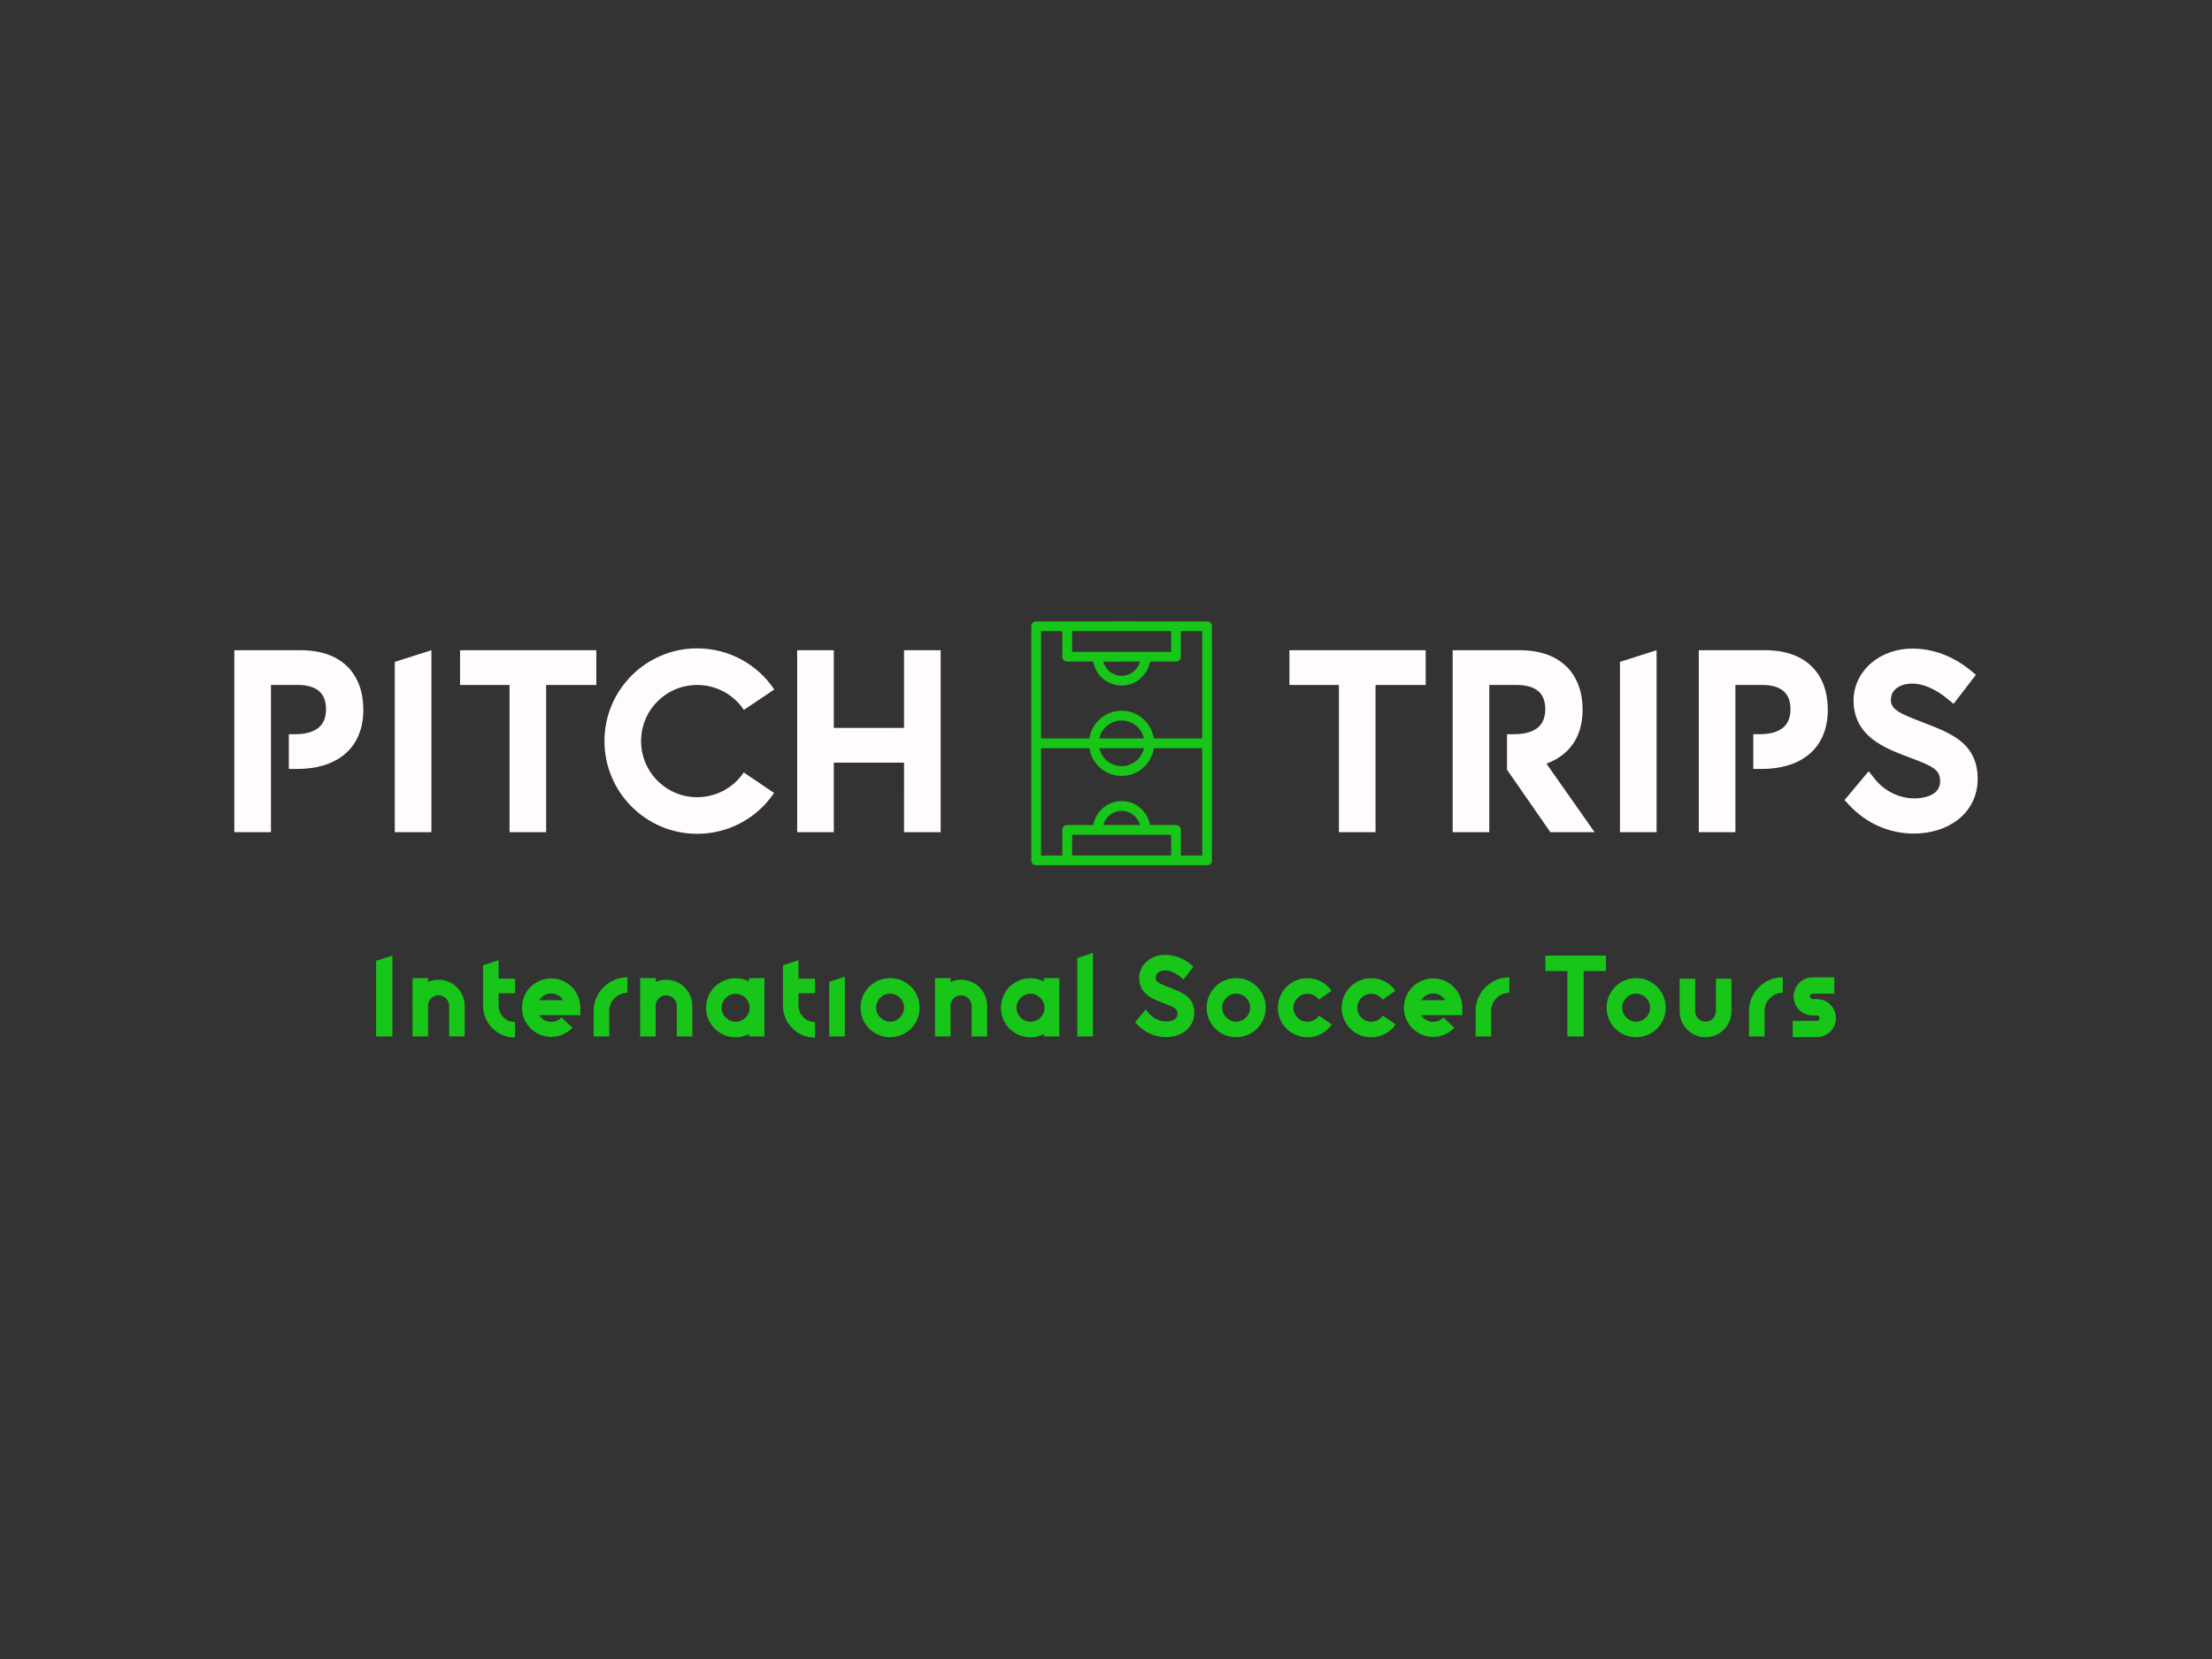 <?xml version="1.0" encoding="UTF-8" standalone="no"?>
<svg
   xmlns:dc="http://purl.org/dc/elements/1.1/"
   xmlns:cc="http://creativecommons.org/ns#"
   xmlns:rdf="http://www.w3.org/1999/02/22-rdf-syntax-ns#"
   xmlns:svg="http://www.w3.org/2000/svg"
   xmlns="http://www.w3.org/2000/svg"
   id="svg48"
   xml:space="preserve"
   viewBox="0 0 1024 768"
   y="0px"
   x="0px"
   version="1.1"><rect x="0" y="0" width="1024" height="768" fill="#333333" stroke="none"/><style
     id="style2">
#c1 {
	transform: scale(0);
	opacity: 0;
	transform-origin: 50% 50%;
	animation: pulse 4s cubic-bezier(.5,.5,0,1) infinite;	
}

#c2 {
	transform: scale(0);
	opacity: 0;
	transform-origin: 50% 50%;
	animation: pulse 4s 0.75s cubic-bezier(.5,.5,0,1) infinite;
}

#c3 {
	transform: scale(0);
	opacity: 0;
	transform-origin: 50% 50%;
	animation: pulse 4s 1.5s cubic-bezier(.5,.5,0,1) infinite;
}

@keyframes pulse {
	
	12% {
		opacity: 0.3;
	}
	
	50% {
		transform: scale(1);
	}
	
	100% {
		transform: scale(1);
	}
	
}
</style><defs
     id="defs6"><clipPath
       id="clip-path"><rect
         y="0"
         x="0"
         height="100"
         width="1024"
         id="clip" /></clipPath></defs><circle
     fill="none"
     stroke-width="10"
     stroke="#18c619"
     r="370"
     cy="384"
     cx="512"
     id="c1" /><circle
     fill="none"
     stroke-width="10"
     stroke="#65d864"
     r="370"
     cy="384"
     cx="512"
     id="c2" /><circle
     fill="none"
     stroke-width="10"
     stroke="#b2eab0"
     r="370"
     cy="384"
     cx="512"
     id="c3" /><g
     id="fade"><g
       transform="translate(0.014,6.24)"
       id="logo-group"><path
         stroke-miterlimit="2"
         d="m 174.1,473.57 h 7.536 v -37.44 l -7.536,2.4 z"
         style="font-variant-ligatures:none;fill:#18c619;stroke-width:0;stroke-miterlimit:2"
         id="path716711" /><path
         stroke-miterlimit="2"
         d="m 211.55,450.82 c -2.304,-2.256 -5.328,-3.504 -8.544,-3.504 -1.728,0 -3.36,0.336 -4.848,1.008 v -1.776 h -7.2 v 11.76 c -0.048,0.384 -0.048,0.72 -0.048,1.104 h 0.048 v 14.16 h 7.2 v -14.88 c 0.336,-2.352 2.352,-4.176 4.848,-4.176 2.688,0 4.896,2.208 4.896,4.896 v 14.16 h 7.2 v -14.16 c 0,-3.264 -1.296,-6.288 -3.552,-8.592 z"
         style="font-variant-ligatures:none;fill:#18c619;stroke-width:0;stroke-miterlimit:2"
         id="path716713" /><path
         stroke-miterlimit="2"
         d="m 238.43,453.56 v -6.72 h -7.632 v -8.592 l -7.2,2.4 v 18.624 c 0,2.016 0.384,3.936 1.152,5.76 0.72,1.776 1.824,3.36 3.168,4.704 1.344,1.392 2.928,2.448 4.704,3.216 1.824,0.768 3.792,1.152 5.808,1.152 v -7.2 c -4.224,0 -7.632,-3.408 -7.632,-7.632 v -5.712 z"
         style="font-variant-ligatures:none;fill:#18c619;stroke-width:0;stroke-miterlimit:2"
         id="path716715" /><path
         stroke-miterlimit="2"
         d="m 255.16,473.77 c 1.872,0 3.696,-0.384 5.424,-1.152 1.68,-0.72 3.168,-1.776 4.416,-3.072 l -5.088,-4.8 c -1.248,1.344 -2.928,2.064 -4.752,2.064 -2.352,0 -4.416,-1.248 -5.568,-3.072 h 19.056 v -3.504 c 0,-3.6 -1.392,-7.008 -3.936,-9.552 -2.544,-2.544 -5.952,-3.984 -9.552,-3.984 -3.648,0 -7.008,1.44 -9.6,3.984 -2.544,2.544 -3.936,5.952 -3.936,9.552 0,3.6 1.392,7.008 3.936,9.552 2.592,2.544 5.952,3.984 9.6,3.984 z m -5.568,-16.992 c 1.152,-1.872 3.216,-3.12 5.568,-3.12 2.304,0 4.368,1.248 5.568,3.12 z"
         style="font-variant-ligatures:none;fill:#18c619;stroke-width:0;stroke-miterlimit:2"
         id="path716717" /><path
         stroke-miterlimit="2"
         d="m 282.02,473.57 v -11.808 c 0,-4.608 3.744,-8.4 8.4,-8.4 v -7.2 c -2.112,0 -4.176,0.432 -6.096,1.248 -1.824,0.768 -3.504,1.92 -4.944,3.36 -1.44,1.392 -2.544,3.072 -3.36,4.944 -0.816,1.92 -1.2,3.936 -1.2,6.048 v 11.808 z"
         style="font-variant-ligatures:none;fill:#18c619;stroke-width:0;stroke-miterlimit:2"
         id="path716719" /><path
         stroke-miterlimit="2"
         d="m 316.93,450.82 c -2.304,-2.256 -5.328,-3.504 -8.544,-3.504 -1.728,0 -3.36,0.336 -4.848,1.008 v -1.776 h -7.2 v 11.76 c -0.048,0.384 -0.048,0.72 -0.048,1.104 h 0.048 v 14.16 h 7.2 v -14.88 c 0.336,-2.352 2.352,-4.176 4.848,-4.176 2.688,0 4.896,2.208 4.896,4.896 v 14.16 h 7.2 v -14.16 c 0,-3.264 -1.296,-6.288 -3.552,-8.592 z"
         style="font-variant-ligatures:none;fill:#18c619;stroke-width:0;stroke-miterlimit:2"
         id="path716721" /><path
         stroke-miterlimit="2"
         d="m 346.68,446.55 0.048,1.536 c -1.92,-0.96 -4.032,-1.488 -6.192,-1.488 -1.824,0 -3.648,0.336 -5.328,1.056 -1.632,0.72 -3.072,1.68 -4.368,2.928 -1.248,1.248 -2.208,2.736 -2.928,4.368 -0.672,1.68 -1.056,3.504 -1.056,5.328 0,1.824 0.384,3.648 1.056,5.328 0.72,1.632 1.68,3.072 2.928,4.368 1.296,1.248 2.736,2.208 4.368,2.928 1.68,0.672 3.504,1.056 5.328,1.056 2.16,0 4.272,-0.528 6.192,-1.488 l -0.048,1.104 h 7.2 v -27.02 z m -2.88,19.296 c -0.96,0.576 -2.112,0.912 -3.264,0.912 -3.552,0 -6.48,-2.928 -6.48,-6.48 0,-3.552 2.928,-6.48 6.48,-6.48 1.248,0 2.496,0.336 3.504,1.056 1.056,0.624 1.872,1.584 2.352,2.688 0.432,0.864 0.624,1.776 0.624,2.736 0,1.152 -0.288,2.256 -0.864,3.264 -0.576,0.96 -1.344,1.776 -2.352,2.304 z"
         style="font-variant-ligatures:none;fill:#18c619;stroke-width:0;stroke-miterlimit:2"
         id="path716723" /><path
         stroke-miterlimit="2"
         d="m 377.27,453.56 v -6.72 h -7.632 v -8.592 l -7.2,2.4 v 18.624 c 0,2.016 0.384,3.936 1.152,5.76 0.72,1.776 1.824,3.36 3.168,4.704 1.344,1.392 2.928,2.448 4.704,3.216 1.824,0.768 3.792,1.152 5.808,1.152 v -7.2 c -4.224,0 -7.632,-3.408 -7.632,-7.632 v -5.712 z"
         style="font-variant-ligatures:none;fill:#18c619;stroke-width:0;stroke-miterlimit:2"
         id="path716725" /><path
         stroke-miterlimit="2"
         d="m 383.86,473.57 h 7.248 v -27.696 l -7.248,2.4 z"
         style="font-variant-ligatures:none;fill:#18c619;stroke-width:0;stroke-miterlimit:2"
         id="path716727" /><path
         stroke-miterlimit="2"
         d="m 412.03,473.91 c 1.824,0 3.648,-0.384 5.328,-1.056 1.632,-0.72 3.12,-1.68 4.368,-2.928 1.248,-1.296 2.208,-2.736 2.928,-4.368 0.72,-1.68 1.056,-3.504 1.056,-5.328 0,-1.872 -0.336,-3.648 -1.056,-5.328 -0.72,-1.632 -1.68,-3.12 -2.928,-4.368 -1.296,-1.248 -2.736,-2.208 -4.368,-2.928 -1.68,-0.72 -3.504,-1.056 -5.328,-1.056 -1.824,0 -3.648,0.336 -5.328,1.056 -1.632,0.72 -3.072,1.68 -4.368,2.928 -1.248,1.296 -2.208,2.736 -2.928,4.368 -0.672,1.68 -1.056,3.456 -1.056,5.328 0,1.824 0.384,3.648 1.056,5.328 0.72,1.632 1.68,3.072 2.928,4.368 1.296,1.248 2.736,2.208 4.368,2.928 1.68,0.672 3.504,1.056 5.328,1.056 z m 0,-20.16 c 3.552,0 6.48,2.928 6.48,6.48 0,3.552 -2.928,6.48 -6.48,6.48 -3.552,0 -6.48,-2.928 -6.48,-6.48 0,-3.552 2.928,-6.48 6.48,-6.48 z"
         style="font-variant-ligatures:none;fill:#18c619;stroke-width:0;stroke-miterlimit:2"
         id="path716729" /><path
         stroke-miterlimit="2"
         d="m 453.43,450.82 c -2.304,-2.256 -5.328,-3.504 -8.544,-3.504 -1.728,0 -3.36,0.336 -4.848,1.008 v -1.776 h -7.2 v 11.76 c -0.048,0.384 -0.048,0.72 -0.048,1.104 h 0.048 v 14.16 h 7.2 v -14.88 c 0.336,-2.352 2.352,-4.176 4.848,-4.176 2.688,0 4.896,2.208 4.896,4.896 v 14.16 h 7.2 v -14.16 c 0,-3.264 -1.296,-6.288 -3.552,-8.592 z"
         style="font-variant-ligatures:none;fill:#18c619;stroke-width:0;stroke-miterlimit:2"
         id="path716731" /><path
         stroke-miterlimit="2"
         d="m 483.18,446.55 0.048,1.536 c -1.92,-0.96 -4.032,-1.488 -6.192,-1.488 -1.824,0 -3.648,0.336 -5.328,1.056 -1.632,0.72 -3.072,1.68 -4.368,2.928 -1.248,1.248 -2.208,2.736 -2.928,4.368 -0.672,1.68 -1.056,3.504 -1.056,5.328 0,1.824 0.384,3.648 1.056,5.328 0.72,1.632 1.68,3.072 2.928,4.368 1.296,1.248 2.736,2.208 4.368,2.928 1.68,0.672 3.504,1.056 5.328,1.056 2.16,0 4.272,-0.528 6.192,-1.488 l -0.048,1.104 h 7.2 v -27.02 z m -2.88,19.296 c -0.96,0.576 -2.112,0.912 -3.264,0.912 -3.552,0 -6.48,-2.928 -6.48,-6.48 0,-3.552 2.928,-6.48 6.48,-6.48 1.248,0 2.496,0.336 3.504,1.056 1.056,0.624 1.872,1.584 2.352,2.688 0.432,0.864 0.624,1.776 0.624,2.736 0,1.152 -0.288,2.256 -0.864,3.264 -0.576,0.96 -1.344,1.776 -2.352,2.304 z"
         style="font-variant-ligatures:none;fill:#18c619;stroke-width:0;stroke-miterlimit:2"
         id="path716733" /><path
         stroke-miterlimit="2"
         d="m 498.7,473.57 h 7.248 v -38.688 l -7.248,2.4 z"
         style="font-variant-ligatures:none;fill:#18c619;stroke-width:0;stroke-miterlimit:2"
         id="path716735" /><path
         stroke-miterlimit="2"
         d="m 539.76,473.86 c 3.408,0 6.576,-0.96 8.928,-2.784 1.296,-1.008 2.304,-2.208 3.024,-3.6 0.768,-1.44 1.152,-3.12 1.152,-4.896 0,-3.264 -1.152,-5.76 -3.456,-7.68 -1.968,-1.584 -4.56,-2.592 -7.296,-3.696 -0.288,-0.096 -0.576,-0.24 -0.912,-0.336 -1.92,-0.768 -3.744,-1.44 -4.896,-2.256 -0.816,-0.576 -1.344,-1.152 -1.296,-2.256 0,-2.448 2.4,-3.36 4.416,-3.36 2.16,0 4.752,1.152 7.104,3.072 l 1.344,1.104 4.608,-5.952 -1.248,-1.056 c -3.552,-2.832 -7.632,-4.368 -11.808,-4.368 -3.264,0 -6.288,1.104 -8.544,3.024 -2.304,2.016 -3.552,4.752 -3.552,7.68 0,1.728 0.336,3.264 1.056,4.608 0.624,1.248 1.536,2.304 2.736,3.312 2.112,1.632 4.752,2.688 7.44,3.696 0.192,0.096 0.384,0.144 0.528,0.192 1.968,0.768 3.696,1.392 4.752,2.208 0.912,0.672 1.296,1.392 1.296,2.544 0,1.104 -0.432,1.92 -1.248,2.544 -0.96,0.672 -2.4,1.008 -4.08,1.008 -1.44,0 -2.976,-0.336 -4.32,-0.96 -1.488,-0.72 -2.784,-1.728 -3.792,-2.976 l -1.296,-1.632 -4.944,5.952 1.008,1.056 c 3.504,3.744 8.208,5.808 13.296,5.808 z"
         style="font-variant-ligatures:none;fill:#18c619;stroke-width:0;stroke-miterlimit:2"
         id="path716737" /><path
         stroke-miterlimit="2"
         d="m 572.24,473.91 c 1.824,0 3.648,-0.384 5.328,-1.056 1.632,-0.72 3.12,-1.68 4.368,-2.928 1.248,-1.296 2.208,-2.736 2.928,-4.368 0.72,-1.68 1.056,-3.504 1.056,-5.328 0,-1.872 -0.336,-3.648 -1.056,-5.328 -0.72,-1.632 -1.68,-3.12 -2.928,-4.368 -1.296,-1.248 -2.736,-2.208 -4.368,-2.928 -1.68,-0.72 -3.504,-1.056 -5.328,-1.056 -1.824,0 -3.648,0.336 -5.328,1.056 -1.632,0.72 -3.072,1.68 -4.368,2.928 -1.248,1.296 -2.208,2.736 -2.928,4.368 -0.672,1.68 -1.056,3.456 -1.056,5.328 0,1.824 0.384,3.648 1.056,5.328 0.72,1.632 1.68,3.072 2.928,4.368 1.296,1.248 2.736,2.208 4.368,2.928 1.68,0.672 3.504,1.056 5.328,1.056 z m 0,-20.16 c 3.552,0 6.48,2.928 6.48,6.48 0,3.552 -2.928,6.48 -6.48,6.48 -3.552,0 -6.48,-2.928 -6.48,-6.48 0,-3.552 2.928,-6.48 6.48,-6.48 z"
         style="font-variant-ligatures:none;fill:#18c619;stroke-width:0;stroke-miterlimit:2"
         id="path716739" /><path
         stroke-miterlimit="2"
         d="m 605.24,473.96 c 4.464,0 8.688,-2.208 11.28,-5.952 l -5.952,-4.08 c -1.2,1.776 -3.216,2.832 -5.328,2.832 -3.6,0 -6.48,-2.928 -6.48,-6.48 0,-3.6 2.88,-6.48 6.48,-6.48 2.064,0 4.08,1.008 5.28,2.736 l 5.904,-4.128 c -1.248,-1.776 -2.928,-3.216 -4.8,-4.224 -1.968,-1.056 -4.176,-1.584 -6.384,-1.584 -1.872,0 -3.648,0.336 -5.328,1.056 -1.632,0.72 -3.12,1.68 -4.368,2.928 -1.248,1.296 -2.256,2.736 -2.928,4.368 -0.72,1.68 -1.056,3.504 -1.056,5.328 0,1.824 0.336,3.648 1.056,5.328 0.672,1.632 1.68,3.072 2.928,4.368 1.248,1.248 2.736,2.208 4.368,2.928 1.68,0.672 3.456,1.056 5.328,1.056 z"
         style="font-variant-ligatures:none;fill:#18c619;stroke-width:0;stroke-miterlimit:2"
         id="path716741" /><path
         stroke-miterlimit="2"
         d="m 634.78,473.96 c 4.464,0 8.688,-2.208 11.28,-5.952 l -5.952,-4.08 c -1.2,1.776 -3.216,2.832 -5.328,2.832 -3.6,0 -6.48,-2.928 -6.48,-6.48 0,-3.6 2.88,-6.48 6.48,-6.48 2.064,0 4.08,1.008 5.28,2.736 l 5.904,-4.128 c -1.248,-1.776 -2.928,-3.216 -4.8,-4.224 -1.968,-1.056 -4.176,-1.584 -6.384,-1.584 -1.872,0 -3.648,0.336 -5.328,1.056 -1.632,0.72 -3.12,1.68 -4.368,2.928 -1.248,1.296 -2.256,2.736 -2.928,4.368 -0.72,1.68 -1.056,3.504 -1.056,5.328 0,1.824 0.336,3.648 1.056,5.328 0.672,1.632 1.68,3.072 2.928,4.368 1.248,1.248 2.736,2.208 4.368,2.928 1.68,0.672 3.456,1.056 5.328,1.056 z"
         style="font-variant-ligatures:none;fill:#18c619;stroke-width:0;stroke-miterlimit:2"
         id="path716743" /><path
         stroke-miterlimit="2"
         d="m 663.44,473.77 c 1.872,0 3.696,-0.384 5.424,-1.152 1.68,-0.72 3.168,-1.776 4.416,-3.072 l -5.088,-4.8 c -1.248,1.344 -2.928,2.064 -4.752,2.064 -2.352,0 -4.416,-1.248 -5.568,-3.072 h 19.056 v -3.504 c 0,-3.6 -1.392,-7.008 -3.936,-9.552 -2.544,-2.544 -5.952,-3.984 -9.552,-3.984 -3.648,0 -7.008,1.44 -9.6,3.984 -2.544,2.544 -3.936,5.952 -3.936,9.552 0,3.6 1.392,7.008 3.936,9.552 2.592,2.544 5.952,3.984 9.6,3.984 z m -5.568,-16.992 c 1.152,-1.872 3.216,-3.12 5.568,-3.12 2.304,0 4.368,1.248 5.568,3.12 z"
         style="font-variant-ligatures:none;fill:#18c619;stroke-width:0;stroke-miterlimit:2"
         id="path716745" /><path
         stroke-miterlimit="2"
         d="m 690.3,473.57 v -11.808 c 0,-4.608 3.744,-8.4 8.4,-8.4 v -7.2 c -2.112,0 -4.176,0.432 -6.096,1.248 -1.824,0.768 -3.504,1.92 -4.944,3.36 -1.44,1.392 -2.544,3.072 -3.36,4.944 -0.816,1.92 -1.2,3.936 -1.2,6.048 v 11.808 z"
         style="font-variant-ligatures:none;fill:#18c619;stroke-width:0;stroke-miterlimit:2"
         id="path716747" /><path
         stroke-miterlimit="2"
         d="m 725.57,473.57 h 7.536 v -30.288 h 10.32 v -7.152 h -28.032 v 7.152 h 10.176 z"
         style="font-variant-ligatures:none;fill:#18c619;stroke-width:0;stroke-miterlimit:2"
         id="path716749" /><path
         stroke-miterlimit="2"
         d="m 757.4,473.91 c 1.824,0 3.648,-0.384 5.328,-1.056 1.632,-0.72 3.12,-1.68 4.368,-2.928 1.248,-1.296 2.208,-2.736 2.928,-4.368 0.72,-1.68 1.056,-3.504 1.056,-5.328 0,-1.872 -0.336,-3.648 -1.056,-5.328 -0.72,-1.632 -1.68,-3.12 -2.928,-4.368 -1.296,-1.248 -2.736,-2.208 -4.368,-2.928 -1.68,-0.72 -3.504,-1.056 -5.328,-1.056 -1.824,0 -3.648,0.336 -5.328,1.056 -1.632,0.72 -3.072,1.68 -4.368,2.928 -1.248,1.296 -2.208,2.736 -2.928,4.368 -0.672,1.68 -1.056,3.456 -1.056,5.328 0,1.824 0.384,3.648 1.056,5.328 0.72,1.632 1.68,3.072 2.928,4.368 1.296,1.248 2.736,2.208 4.368,2.928 1.68,0.672 3.504,1.056 5.328,1.056 z m 0,-20.16 c 3.552,0 6.48,2.928 6.48,6.48 0,3.552 -2.928,6.48 -6.48,6.48 -3.552,0 -6.48,-2.928 -6.48,-6.48 0,-3.552 2.928,-6.48 6.48,-6.48 z"
         style="font-variant-ligatures:none;fill:#18c619;stroke-width:0;stroke-miterlimit:2"
         id="path716751" /><path
         stroke-miterlimit="2"
         d="m 789.54,473.91 c 3.216,0 6.24,-1.248 8.496,-3.504 2.256,-2.256 3.504,-5.28 3.504,-8.496 v -15.072 h -7.2 v 15.072 c 0,2.64 -2.16,4.8 -4.8,4.8 -2.64,0 -4.8,-2.16 -4.8,-4.8 v -15.072 h -7.2 v 15.072 c 0,3.216 1.248,6.24 3.504,8.496 2.256,2.256 5.28,3.504 8.496,3.504 z"
         style="font-variant-ligatures:none;fill:#18c619;stroke-width:0;stroke-miterlimit:2"
         id="path716753" /><path
         stroke-miterlimit="2"
         d="m 816.86,473.57 v -11.808 c 0,-4.608 3.744,-8.4 8.4,-8.4 v -7.2 c -2.112,0 -4.176,0.432 -6.096,1.248 -1.824,0.768 -3.504,1.92 -4.944,3.36 -1.44,1.392 -2.544,3.072 -3.36,4.944 -0.816,1.92 -1.2,3.936 -1.2,6.048 v 11.808 z"
         style="font-variant-ligatures:none;fill:#18c619;stroke-width:0;stroke-miterlimit:2"
         id="path716755" /><path
         stroke-miterlimit="2"
         d="m 841.11,473.86 c 4.848,0 8.784,-3.936 8.784,-8.784 0,-4.848 -3.936,-8.784 -8.784,-8.784 h -2.016 c -0.72,0 -1.248,-0.576 -1.248,-1.248 0,-0.72 0.528,-1.296 1.248,-1.296 h 10.032 v -7.536 h -10.032 c -4.848,0 -8.784,3.984 -8.784,8.832 0,4.848 3.936,8.784 8.784,8.784 h 2.016 c 0.672,0 1.248,0.576 1.248,1.248 0,0.72 -0.576,1.248 -1.248,1.248 h -11.232 v 7.536 z"
         style="font-variant-ligatures:none;fill:#18c619;stroke-width:0;stroke-miterlimit:2"
         id="path716757" /><path
         stroke-miterlimit="2"
         class="c1"
         d="m 161.16,302.69 c -5.098,-5.26 -12.541,-7.928 -22.131,-7.928 h -30.567 v 84.247 h 16.957 v -68.153 h 12.637 c 4.181,0 7.528,0.993 9.666,2.884 2.118,1.847 3.188,4.666 3.188,8.349 0,3.565 -1.037,6.33 -3.079,8.22 -2.398,2.214 -6.189,3.338 -11.287,3.338 h -2.848 v 16.093 h 3.712 c 4.384,0 8.435,-0.529 12.02,-1.566 3.825,-1.113 7.14,-2.808 9.873,-5.044 2.883,-2.365 5.108,-5.325 6.609,-8.802 1.513,-3.51 2.279,-7.55 2.279,-12.022 0,-8.079 -2.43,-14.862 -7.031,-19.614 z"
         style="font-variant-ligatures:normal;fill:#fffcfb;stroke-width:0;stroke-miterlimit:2"
         id="path36" /><path
         stroke-miterlimit="2"
         class="c1"
         d="m 182.74,300.16 16.958,-5.4 v 84.248 H 182.74 Z"
         style="font-variant-ligatures:normal;fill:#fffcfb;stroke-width:0;stroke-miterlimit:2"
         id="path39" /><path
         stroke-miterlimit="2"
         class="c1"
         d="m 235.86,310.86 h -22.9 v -16.1 h 63.078 v 16.094 h -23.222 v 68.154 h -16.957 z"
         style="font-variant-ligatures:normal;fill:#fffcfb;stroke-width:0;stroke-miterlimit:2"
         id="path42" /><path
         stroke-miterlimit="2"
         class="c1"
         d="m 306.03,376.38 c -5.109,-2.161 -9.7,-5.26 -13.641,-9.202 -3.943,-3.942 -7.031,-8.533 -9.202,-13.642 -2.236,-5.292 -3.381,-10.92 -3.381,-16.709 0,-5.789 1.134,-11.416 3.381,-16.709 2.16,-5.109 5.26,-9.7 9.202,-13.642 3.942,-3.942 8.533,-7.031 13.641,-9.202 5.293,-2.246 10.92,-3.381 16.709,-3.381 14.344,0 27.683,7.118 35.687,19.053 l -14.084,9.44 c -4.838,-7.226 -12.917,-11.536 -21.602,-11.536 -6.933,0 -13.458,2.7 -18.372,7.604 -4.915,4.904 -7.604,11.438 -7.604,18.372 0,6.935 2.7,13.458 7.604,18.373 4.903,4.904 11.427,7.603 18.372,7.603 8.641,0 16.699,-4.286 21.548,-11.458 l 14.052,9.492 c -8.004,11.851 -21.311,18.924 -35.6,18.924 -5.789,-10e-6 -11.416,-1.134 -16.709,-3.381 z"
         style="font-variant-ligatures:normal;fill:#fffcfb;stroke-width:0;stroke-miterlimit:2"
         id="path45" /><path
         stroke-miterlimit="2"
         class="c1"
         d="m 418.49,346.82 h -32.511 v 32.187 h -16.96 v -84.25 h 16.957 v 35.967 h 32.511 v -35.97 h 16.957 v 84.248 h -16.957 z"
         style="font-variant-ligatures:normal;fill:#fffcfb;stroke-width:0;stroke-miterlimit:2"
         id="path48" /><path
         stroke-miterlimit="2"
         class="c1"
         d="m 619.8,310.86 h -22.9 v -16.1 h 63.078 v 16.094 h -23.222 v 68.154 h -16.957 z"
         style="font-variant-ligatures:normal;fill:#fffcfb;stroke-width:0;stroke-miterlimit:2"
         id="path51" /><path
         stroke-miterlimit="2"
         class="c1"
         d="m 738.18,379.01 h -20.489 l -20.057,-28.915 v -16.449 h 3.24 c 5.108,0 8.931,-1.123 11.351,-3.349 2.074,-1.912 3.122,-4.666 3.122,-8.209 0,-3.694 -1.08,-6.502 -3.208,-8.338 -2.181,-1.89 -5.638,-2.894 -9.97,-2.894 h -12.744 v 68.154 h -16.96 v -84.25 h 30.998 c 4.742,0 9.019,0.68 12.734,2.019 3.662,1.329 6.794,3.316 9.31,5.897 4.655,4.785 7.118,11.568 7.118,19.625 0,7.226 -1.998,13.199 -5.94,17.757 -2.744,3.165 -6.362,5.584 -10.8,7.215 z"
         style="font-variant-ligatures:normal;fill:#fffcfb;stroke-width:0;stroke-miterlimit:2"
         id="path54" /><path
         stroke-miterlimit="2"
         class="c1"
         d="m 749.91,300.16 16.958,-5.4 v 84.248 H 749.91 Z"
         style="font-variant-ligatures:normal;fill:#fffcfb;stroke-width:0;stroke-miterlimit:2"
         id="path57" /><path
         stroke-miterlimit="2"
         class="c1"
         d="m 839.1,302.69 c -5.098,-5.26 -12.541,-7.928 -22.131,-7.928 h -30.567 v 84.247 h 16.957 v -68.153 h 12.637 c 4.181,0 7.528,0.993 9.666,2.884 2.118,1.847 3.188,4.666 3.188,8.349 0,3.565 -1.037,6.33 -3.079,8.22 -2.398,2.214 -6.189,3.338 -11.287,3.338 h -2.848 v 16.093 h 3.712 c 4.384,0 8.435,-0.529 12.021,-1.566 3.825,-1.113 7.14,-2.808 9.873,-5.044 2.883,-2.365 5.108,-5.325 6.609,-8.802 1.513,-3.51 2.279,-7.55 2.279,-12.022 0,-8.079 -2.43,-14.862 -7.031,-19.614 z"
         style="font-variant-ligatures:normal;fill:#fffcfb;stroke-width:0;stroke-miterlimit:2"
         id="path60" /><path
         stroke-miterlimit="2"
         class="c1"
         d="m 856.15,366.58 -2.279,-2.442 11.158,-13.349 2.883,3.618 c 2.257,2.83 5.206,5.152 8.512,6.707 3.11,1.468 6.469,2.235 9.709,2.235 3.825,0 7.085,-0.842 9.182,-2.365 1.89,-1.372 2.808,-3.208 2.808,-5.627 0,-2.636 -0.81,-4.266 -2.873,-5.811 -2.377,-1.772 -6.223,-3.219 -10.683,-4.904 -0.378,-0.141 -0.766,-0.292 -1.166,-0.443 -6.125,-2.279 -12.01,-4.622 -16.731,-8.381 -2.743,-2.182 -4.773,-4.591 -6.21,-7.356 -1.598,-3.067 -2.408,-6.556 -2.408,-10.369 0,-6.642 2.873,-12.788 8.079,-17.303 5.055,-4.374 11.848,-6.782 19.14,-6.782 9.418,0 18.609,3.391 26.569,9.796 l 2.874,2.322 -10.359,13.48 -3.023,-2.484 c -5.325,-4.396 -11.18,-6.913 -16.061,-6.913 -4.537,0 -9.851,1.966 -9.938,7.507 -0.032,2.473 1.156,3.823 2.959,5.087 2.583,1.814 6.686,3.38 11.029,5.043 l 0.043,0.011 c 0.681,0.27 1.361,0.541 2.042,0.799 6.145,2.409 11.956,4.677 16.362,8.306 5.206,4.299 7.745,9.958 7.745,17.314 0,3.986 -0.853,7.69 -2.539,11.016 -1.588,3.111 -3.856,5.823 -6.772,8.058 -5.313,4.061 -12.475,6.308 -20.175,6.308 -11.385,-2e-5 -21.991,-4.644 -29.876,-13.08 z"
         style="font-variant-ligatures:normal;fill:#fffcfb;stroke-width:0;stroke-miterlimit:2"
         id="path63" /><path
         style="fill:#18c619;stroke-width:0.677"
         d="m 519.31,281.42 c -21.963,-0.002 -39.975,0.003 -40.027,0.012 -0.052,0.009 -0.179,0.043 -0.282,0.075 -0.103,0.032 -0.3,0.117 -0.436,0.187 -0.136,0.071 -0.343,0.219 -0.459,0.33 -0.116,0.111 -0.279,0.306 -0.361,0.434 -0.082,0.128 -0.189,0.346 -0.237,0.484 l -0.088,0.252 v 109.34 l 0.087,0.252 c 0.048,0.139 0.155,0.356 0.237,0.484 0.083,0.128 0.245,0.323 0.361,0.434 0.116,0.111 0.323,0.259 0.459,0.33 0.136,0.071 0.341,0.16 0.455,0.199 l 0.207,0.07 h 80.02 l 0.245,-0.088 c 0.135,-0.048 0.343,-0.147 0.462,-0.219 0.119,-0.073 0.301,-0.213 0.403,-0.312 0.102,-0.099 0.253,-0.285 0.335,-0.412 0.082,-0.127 0.189,-0.336 0.237,-0.466 l 0.088,-0.234 0.009,-54.611 c 0.009,-48.734 0.003,-54.635 -0.048,-54.837 -0.031,-0.125 -0.107,-0.329 -0.167,-0.453 -0.061,-0.124 -0.192,-0.327 -0.292,-0.451 -0.107,-0.132 -0.301,-0.305 -0.469,-0.417 -0.158,-0.105 -0.403,-0.232 -0.545,-0.283 l -0.257,-0.09 z m -32.463,4.502 h 4.93 l 0.01,6.144 0.01,6.144 0.088,0.245 c 0.049,0.134 0.14,0.338 0.204,0.452 0.064,0.114 0.238,0.327 0.386,0.475 0.189,0.187 0.354,0.309 0.549,0.405 0.153,0.076 0.397,0.162 0.542,0.193 0.225,0.047 1.146,0.055 6.388,0.056 l 6.125,7.4e-4 0.019,0.085 c 0.011,0.047 0.063,0.288 0.117,0.536 0.055,0.248 0.158,0.655 0.23,0.903 0.072,0.248 0.217,0.679 0.323,0.956 0.105,0.277 0.321,0.769 0.48,1.091 0.159,0.323 0.4,0.774 0.536,1.002 0.136,0.228 0.376,0.598 0.534,0.824 0.158,0.225 0.432,0.586 0.61,0.802 0.178,0.216 0.469,0.546 0.648,0.735 0.179,0.189 0.512,0.511 0.74,0.717 0.228,0.206 0.638,0.543 0.912,0.749 0.274,0.207 0.732,0.519 1.016,0.696 0.285,0.176 0.806,0.461 1.158,0.633 0.352,0.172 0.871,0.399 1.154,0.505 0.283,0.105 0.72,0.25 0.971,0.323 0.251,0.072 0.705,0.182 1.009,0.244 0.304,0.062 0.749,0.14 0.986,0.173 0.258,0.035 0.836,0.068 1.43,0.079 0.767,0.015 1.132,0.005 1.581,-0.041 0.321,-0.034 0.778,-0.096 1.016,-0.138 0.238,-0.043 0.636,-0.128 0.884,-0.19 0.248,-0.062 0.659,-0.18 0.912,-0.263 0.253,-0.082 0.663,-0.233 0.91,-0.335 0.248,-0.102 0.652,-0.286 0.9,-0.41 0.247,-0.124 0.6,-0.314 0.783,-0.421 0.184,-0.108 0.512,-0.316 0.729,-0.463 0.218,-0.147 0.607,-0.435 0.866,-0.64 0.259,-0.205 0.751,-0.653 1.093,-0.997 0.342,-0.344 0.772,-0.811 0.953,-1.039 0.182,-0.228 0.505,-0.677 0.718,-0.997 0.213,-0.321 0.489,-0.77 0.613,-0.997 0.125,-0.228 0.32,-0.618 0.433,-0.866 0.114,-0.248 0.277,-0.644 0.363,-0.878 0.086,-0.234 0.222,-0.649 0.301,-0.922 0.079,-0.272 0.181,-0.673 0.227,-0.89 0.045,-0.218 0.09,-0.433 0.1,-0.48 l 0.018,-0.085 6.125,-7.4e-4 c 5.242,-3.8e-4 6.163,-0.009 6.388,-0.056 0.145,-0.03 0.391,-0.117 0.546,-0.193 0.209,-0.102 0.357,-0.213 0.57,-0.428 0.213,-0.215 0.323,-0.365 0.425,-0.575 0.075,-0.157 0.161,-0.4 0.191,-0.542 0.046,-0.217 0.055,-1.176 0.055,-6.288 l 6.8e-4,-6.031 h 9.861 v 49.68 h -22.379 l -0.088,-0.48 c -0.048,-0.264 -0.144,-0.701 -0.212,-0.972 -0.069,-0.271 -0.178,-0.66 -0.244,-0.866 -0.065,-0.205 -0.218,-0.628 -0.34,-0.938 -0.122,-0.311 -0.347,-0.819 -0.499,-1.129 -0.152,-0.31 -0.413,-0.793 -0.58,-1.073 -0.167,-0.28 -0.434,-0.694 -0.593,-0.922 -0.16,-0.228 -0.454,-0.617 -0.653,-0.865 -0.2,-0.248 -0.621,-0.716 -0.937,-1.039 -0.316,-0.323 -0.761,-0.747 -0.99,-0.941 -0.229,-0.194 -0.612,-0.499 -0.85,-0.677 -0.239,-0.178 -0.674,-0.474 -0.967,-0.658 -0.293,-0.183 -0.837,-0.488 -1.21,-0.676 -0.373,-0.188 -0.898,-0.428 -1.167,-0.534 -0.269,-0.105 -0.701,-0.26 -0.96,-0.344 -0.259,-0.085 -0.708,-0.213 -0.997,-0.285 -0.29,-0.072 -0.713,-0.164 -0.941,-0.205 -0.228,-0.041 -0.651,-0.105 -0.941,-0.142 -0.415,-0.054 -0.787,-0.068 -1.75,-0.068 -0.958,0 -1.338,0.015 -1.75,0.068 -0.29,0.037 -0.747,0.11 -1.016,0.162 -0.269,0.052 -0.693,0.145 -0.941,0.207 -0.248,0.062 -0.663,0.182 -0.922,0.265 -0.259,0.084 -0.675,0.234 -0.925,0.333 -0.25,0.1 -0.648,0.272 -0.884,0.384 -0.237,0.112 -0.65,0.327 -0.919,0.478 -0.269,0.151 -0.691,0.409 -0.938,0.574 -0.247,0.165 -0.585,0.403 -0.753,0.53 -0.167,0.126 -0.457,0.358 -0.643,0.514 -0.186,0.156 -0.54,0.479 -0.786,0.717 -0.246,0.238 -0.626,0.636 -0.843,0.883 -0.218,0.247 -0.573,0.688 -0.789,0.979 -0.216,0.291 -0.526,0.743 -0.689,1.005 -0.163,0.262 -0.406,0.685 -0.54,0.941 -0.134,0.256 -0.33,0.659 -0.436,0.897 -0.106,0.238 -0.277,0.659 -0.379,0.935 -0.103,0.277 -0.253,0.735 -0.333,1.019 -0.08,0.284 -0.188,0.71 -0.24,0.947 -0.052,0.237 -0.114,0.553 -0.139,0.703 l -0.045,0.273 h -22.387 v -49.681 z m 32.369,0 h 22.921 v 9.598 h -45.842 v -9.598 z m 0.016,14.114 h 8.484 l -0.095,0.311 c -0.052,0.171 -0.17,0.497 -0.263,0.725 -0.093,0.228 -0.262,0.592 -0.376,0.809 -0.114,0.217 -0.331,0.582 -0.483,0.809 -0.151,0.228 -0.435,0.6 -0.63,0.828 -0.195,0.228 -0.489,0.539 -0.653,0.692 -0.164,0.153 -0.434,0.384 -0.6,0.513 -0.166,0.129 -0.428,0.319 -0.583,0.423 -0.155,0.104 -0.424,0.267 -0.598,0.363 -0.174,0.096 -0.47,0.244 -0.659,0.329 -0.189,0.085 -0.563,0.228 -0.832,0.317 -0.269,0.089 -0.693,0.205 -0.941,0.256 -0.248,0.052 -0.616,0.112 -0.817,0.134 -0.201,0.022 -0.645,0.04 -0.986,0.04 -0.343,0 -0.819,-0.026 -1.063,-0.058 -0.244,-0.032 -0.604,-0.093 -0.802,-0.135 -0.198,-0.043 -0.588,-0.152 -0.867,-0.244 -0.279,-0.091 -0.763,-0.291 -1.074,-0.444 -0.311,-0.153 -0.769,-0.413 -1.016,-0.578 -0.243,-0.165 -0.632,-0.46 -0.859,-0.655 -0.228,-0.195 -0.55,-0.503 -0.716,-0.685 -0.165,-0.181 -0.425,-0.493 -0.575,-0.694 -0.152,-0.2 -0.386,-0.547 -0.521,-0.77 -0.135,-0.223 -0.328,-0.581 -0.429,-0.795 -0.101,-0.214 -0.261,-0.613 -0.355,-0.887 -0.094,-0.274 -0.171,-0.523 -0.171,-0.55 0,-0.044 1.305,-0.052 8.484,-0.052 z m 0.154,27.267 c 0.549,0.009 1.051,0.036 1.28,0.071 0.207,0.032 0.543,0.092 0.746,0.134 0.203,0.042 0.551,0.129 0.772,0.193 0.221,0.064 0.621,0.202 0.888,0.307 0.267,0.105 0.674,0.287 0.903,0.404 0.229,0.117 0.592,0.322 0.805,0.455 0.213,0.133 0.546,0.361 0.74,0.505 0.193,0.145 0.525,0.416 0.738,0.602 0.212,0.186 0.553,0.524 0.757,0.751 0.204,0.226 0.492,0.571 0.639,0.766 0.148,0.195 0.376,0.527 0.508,0.736 0.132,0.21 0.348,0.593 0.479,0.852 0.132,0.259 0.318,0.671 0.415,0.916 0.096,0.245 0.232,0.644 0.302,0.885 0.07,0.242 0.139,0.503 0.153,0.58 l 0.026,0.14 h -20.644 l 0.026,-0.139 c 0.014,-0.076 0.085,-0.343 0.158,-0.593 0.073,-0.25 0.225,-0.683 0.338,-0.962 0.114,-0.28 0.306,-0.697 0.427,-0.929 0.121,-0.231 0.31,-0.562 0.419,-0.734 0.109,-0.172 0.337,-0.499 0.508,-0.727 0.17,-0.228 0.462,-0.583 0.648,-0.79 0.186,-0.207 0.52,-0.537 0.742,-0.734 0.222,-0.197 0.564,-0.477 0.759,-0.624 0.196,-0.146 0.524,-0.371 0.731,-0.501 0.206,-0.129 0.573,-0.333 0.816,-0.454 0.242,-0.121 0.548,-0.265 0.679,-0.32 0.131,-0.055 0.394,-0.156 0.583,-0.224 0.19,-0.069 0.548,-0.177 0.796,-0.241 0.248,-0.064 0.604,-0.144 0.79,-0.179 0.186,-0.035 0.525,-0.085 0.753,-0.113 0.277,-0.034 0.712,-0.045 1.317,-0.036 z m -26.274,12.819 h 11.194 l 0.044,0.273 c 0.025,0.15 0.096,0.501 0.158,0.781 0.063,0.279 0.181,0.733 0.262,1.007 0.081,0.274 0.229,0.715 0.329,0.979 0.1,0.264 0.261,0.656 0.358,0.872 0.096,0.216 0.268,0.57 0.381,0.786 0.113,0.216 0.336,0.611 0.496,0.878 0.16,0.267 0.448,0.7 0.639,0.963 0.191,0.263 0.488,0.648 0.659,0.856 0.172,0.208 0.532,0.604 0.801,0.881 0.269,0.277 0.676,0.664 0.904,0.861 0.228,0.196 0.578,0.483 0.78,0.635 0.201,0.153 0.608,0.436 0.903,0.63 0.295,0.193 0.732,0.458 0.97,0.589 0.238,0.131 0.611,0.322 0.828,0.424 0.218,0.102 0.624,0.275 0.903,0.384 0.28,0.109 0.694,0.258 0.922,0.332 0.228,0.073 0.617,0.184 0.866,0.247 0.248,0.062 0.672,0.156 0.941,0.208 0.269,0.052 0.735,0.125 1.035,0.162 0.427,0.053 0.811,0.067 1.769,0.066 1.04,-10e-4 1.313,-0.013 1.825,-0.083 0.331,-0.045 0.78,-0.117 0.997,-0.16 0.218,-0.043 0.59,-0.127 0.828,-0.187 0.238,-0.06 0.594,-0.159 0.79,-0.22 0.197,-0.061 0.561,-0.186 0.809,-0.279 0.248,-0.093 0.664,-0.264 0.924,-0.382 0.26,-0.118 0.683,-0.329 0.941,-0.469 0.257,-0.14 0.674,-0.386 0.926,-0.545 0.252,-0.16 0.659,-0.44 0.903,-0.624 0.245,-0.183 0.632,-0.494 0.859,-0.69 0.228,-0.196 0.66,-0.609 0.96,-0.918 0.3,-0.308 0.709,-0.764 0.909,-1.012 0.2,-0.248 0.494,-0.638 0.653,-0.865 0.159,-0.228 0.426,-0.643 0.593,-0.922 0.167,-0.28 0.428,-0.762 0.58,-1.073 0.152,-0.311 0.377,-0.819 0.499,-1.129 0.122,-0.311 0.275,-0.733 0.34,-0.938 0.065,-0.205 0.175,-0.595 0.244,-0.866 0.069,-0.271 0.164,-0.708 0.212,-0.972 l 0.088,-0.48 h 22.379 v 49.681 h -9.861 l -6.8e-4,-6.031 c -3.8e-4,-5.16 -0.009,-6.069 -0.056,-6.295 -0.03,-0.145 -0.117,-0.389 -0.193,-0.543 -0.099,-0.201 -0.217,-0.359 -0.424,-0.566 -0.173,-0.173 -0.379,-0.335 -0.519,-0.408 -0.128,-0.067 -0.364,-0.155 -0.524,-0.196 l -0.291,-0.074 h -12.294 l -0.018,-0.085 c -0.01,-0.047 -0.055,-0.263 -0.1,-0.48 -0.045,-0.218 -0.147,-0.618 -0.227,-0.89 -0.079,-0.272 -0.215,-0.688 -0.301,-0.922 -0.087,-0.235 -0.256,-0.642 -0.376,-0.905 -0.12,-0.263 -0.34,-0.694 -0.487,-0.958 -0.148,-0.263 -0.418,-0.7 -0.601,-0.971 -0.183,-0.271 -0.482,-0.678 -0.663,-0.906 -0.182,-0.228 -0.611,-0.695 -0.953,-1.039 -0.343,-0.344 -0.834,-0.793 -1.093,-0.997 -0.259,-0.205 -0.648,-0.493 -0.866,-0.64 -0.217,-0.147 -0.545,-0.355 -0.729,-0.463 -0.183,-0.108 -0.536,-0.297 -0.783,-0.421 -0.247,-0.124 -0.652,-0.309 -0.899,-0.41 -0.247,-0.102 -0.657,-0.252 -0.91,-0.335 -0.253,-0.082 -0.664,-0.201 -0.912,-0.263 -0.248,-0.062 -0.646,-0.148 -0.884,-0.19 -0.238,-0.042 -0.682,-0.103 -0.987,-0.134 -0.314,-0.032 -0.902,-0.057 -1.355,-0.057 -0.444,3.8e-4 -1.036,0.025 -1.328,0.057 -0.29,0.03 -0.688,0.082 -0.884,0.115 -0.196,0.032 -0.632,0.126 -0.968,0.208 -0.336,0.082 -0.836,0.227 -1.11,0.323 -0.275,0.095 -0.677,0.249 -0.895,0.342 -0.217,0.093 -0.59,0.268 -0.828,0.389 -0.238,0.121 -0.619,0.333 -0.847,0.47 -0.228,0.137 -0.583,0.37 -0.788,0.517 -0.206,0.147 -0.545,0.403 -0.753,0.57 -0.208,0.166 -0.642,0.565 -0.965,0.887 -0.323,0.321 -0.733,0.764 -0.912,0.983 -0.179,0.22 -0.454,0.584 -0.612,0.809 -0.158,0.225 -0.398,0.596 -0.534,0.824 -0.136,0.228 -0.377,0.678 -0.536,1.002 -0.159,0.323 -0.375,0.814 -0.48,1.091 -0.105,0.277 -0.251,0.707 -0.323,0.956 -0.072,0.248 -0.175,0.655 -0.23,0.903 -0.054,0.248 -0.107,0.49 -0.117,0.536 l -0.019,0.085 h -12.3 l -0.291,0.074 c -0.16,0.041 -0.396,0.129 -0.524,0.198 -0.129,0.068 -0.352,0.24 -0.499,0.387 -0.146,0.145 -0.318,0.356 -0.382,0.47 -0.064,0.114 -0.156,0.317 -0.204,0.452 l -0.088,0.245 -0.01,6.144 -0.01,6.144 h -9.86 v -49.681 z m 26.105,0 h 10.321 l -0.026,0.14 c -0.014,0.077 -0.083,0.338 -0.153,0.58 -0.07,0.242 -0.205,0.64 -0.302,0.885 -0.097,0.245 -0.283,0.657 -0.415,0.916 -0.132,0.259 -0.348,0.642 -0.48,0.852 -0.132,0.21 -0.361,0.542 -0.508,0.737 -0.148,0.196 -0.444,0.549 -0.659,0.785 -0.215,0.236 -0.555,0.573 -0.757,0.749 -0.202,0.176 -0.525,0.438 -0.718,0.583 -0.193,0.145 -0.526,0.372 -0.74,0.505 -0.214,0.133 -0.576,0.338 -0.805,0.455 -0.23,0.117 -0.636,0.3 -0.903,0.405 -0.268,0.105 -0.698,0.25 -0.957,0.322 -0.259,0.072 -0.648,0.166 -0.866,0.208 -0.217,0.042 -0.522,0.095 -0.677,0.118 -0.155,0.023 -0.63,0.051 -1.055,0.063 -0.486,0.013 -0.94,0.005 -1.223,-0.023 -0.248,-0.024 -0.645,-0.078 -0.883,-0.12 -0.238,-0.041 -0.602,-0.118 -0.809,-0.171 -0.207,-0.052 -0.529,-0.147 -0.715,-0.209 -0.186,-0.063 -0.482,-0.173 -0.656,-0.245 -0.175,-0.071 -0.518,-0.23 -0.763,-0.353 -0.245,-0.123 -0.613,-0.327 -0.818,-0.455 -0.205,-0.128 -0.533,-0.353 -0.728,-0.499 -0.195,-0.147 -0.537,-0.428 -0.759,-0.624 -0.222,-0.197 -0.556,-0.527 -0.742,-0.734 -0.186,-0.207 -0.478,-0.563 -0.648,-0.79 -0.171,-0.228 -0.399,-0.555 -0.508,-0.727 -0.109,-0.172 -0.298,-0.502 -0.419,-0.734 -0.121,-0.231 -0.313,-0.65 -0.427,-0.929 -0.113,-0.28 -0.265,-0.712 -0.338,-0.962 -0.072,-0.25 -0.143,-0.516 -0.158,-0.593 l -0.026,-0.139 z m -0.064,29.023 c 0.368,-0.003 0.834,0.013 1.035,0.035 0.201,0.022 0.569,0.083 0.817,0.135 0.248,0.052 0.638,0.154 0.866,0.227 0.228,0.073 0.592,0.208 0.809,0.302 0.218,0.093 0.595,0.282 0.84,0.42 0.245,0.138 0.651,0.405 0.903,0.594 0.252,0.189 0.601,0.477 0.776,0.64 0.175,0.163 0.477,0.482 0.673,0.71 0.195,0.228 0.487,0.613 0.648,0.856 0.161,0.243 0.378,0.607 0.482,0.81 0.104,0.202 0.265,0.554 0.358,0.781 0.093,0.228 0.211,0.553 0.263,0.724 l 0.095,0.31 h -8.484 c -7.179,0 -8.484,-0.008 -8.484,-0.052 0,-0.028 0.077,-0.276 0.171,-0.551 0.094,-0.274 0.254,-0.675 0.355,-0.89 0.101,-0.215 0.282,-0.556 0.402,-0.757 0.12,-0.201 0.37,-0.569 0.557,-0.818 0.186,-0.248 0.542,-0.655 0.791,-0.904 0.249,-0.248 0.594,-0.562 0.766,-0.696 0.172,-0.134 0.46,-0.343 0.64,-0.462 0.18,-0.12 0.589,-0.35 0.911,-0.511 0.351,-0.176 0.799,-0.364 1.12,-0.469 0.295,-0.096 0.747,-0.218 1.006,-0.271 0.259,-0.053 0.593,-0.11 0.743,-0.127 0.149,-0.017 0.574,-0.034 0.942,-0.036 z m 0.064,11.054 h 22.921 v 9.598 h -45.842 v -9.598 z"
         id="icon" /></g></g></svg>